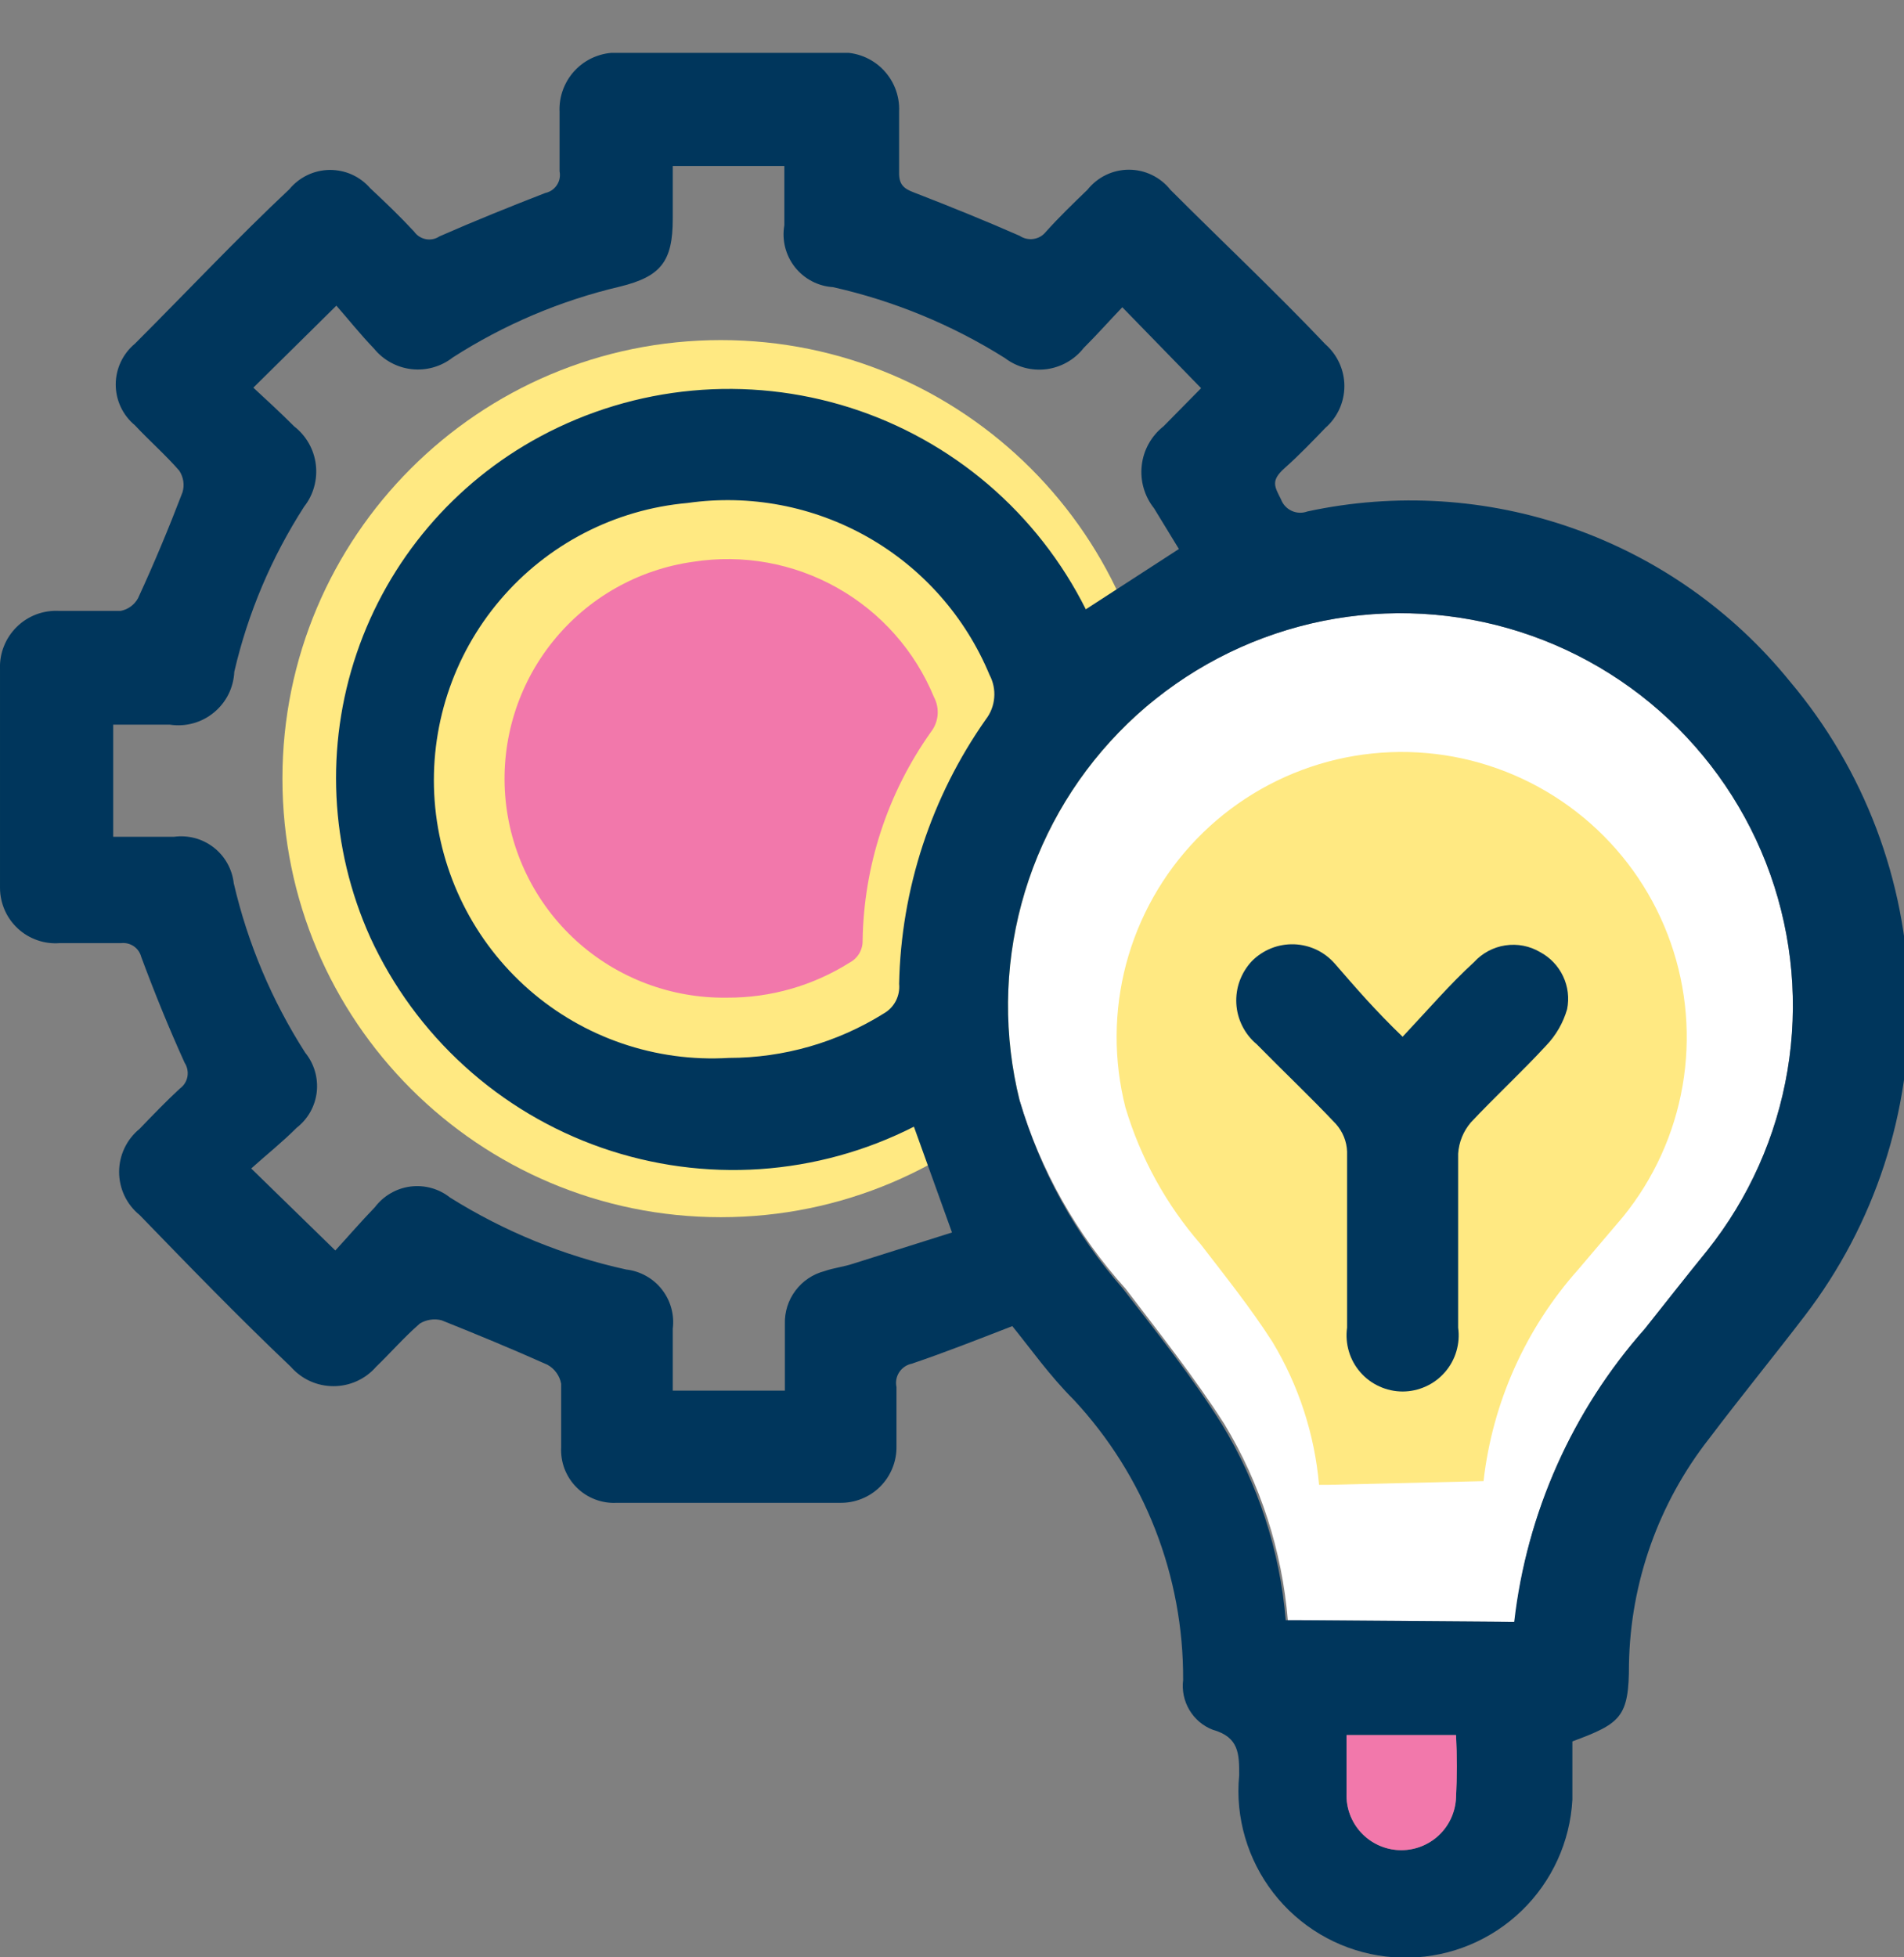 <svg width="36" height="37" viewBox="0 0 36 37" fill="none" xmlns="http://www.w3.org/2000/svg">
<rect x="0" y="0" width="36" height="37" fill="#808080" stroke="none"/>
<g clip-path="url(#clip0_1369_21171)">
<path d="M13.63 23.009C18.209 23.009 21.92 19.297 21.92 14.719C21.92 10.14 18.209 6.429 13.63 6.429C9.052 6.429 5.34 10.14 5.34 14.719C5.34 19.297 9.052 23.009 13.63 23.009Z" fill="#FFE982"/>
<path d="M28.64 30.659C28.867 28.602 29.727 26.666 31.1 25.119C31.49 24.628 31.89 24.119 32.28 23.639C33.067 22.652 33.589 21.481 33.797 20.237C34.006 18.992 33.893 17.715 33.471 16.526C33.048 15.337 32.329 14.276 31.382 13.442C30.435 12.608 29.291 12.03 28.058 11.762C26.825 11.493 25.544 11.544 24.336 11.908C23.128 12.273 22.032 12.939 21.154 13.845C20.275 14.751 19.642 15.865 19.314 17.084C18.986 18.302 18.975 19.584 19.28 20.808C19.677 22.125 20.36 23.337 21.28 24.358C21.92 25.198 22.58 26.029 23.15 26.919C23.831 28.046 24.241 29.316 24.35 30.628H24.61L28.64 30.659Z" fill="white"/>
<path d="M28.05 27.998C28.219 26.512 28.845 25.115 29.84 23.998L30.69 22.998C31.269 22.284 31.656 21.433 31.813 20.527C31.97 19.621 31.893 18.69 31.589 17.822C31.285 16.954 30.764 16.179 30.075 15.569C29.387 14.96 28.553 14.536 27.655 14.339C26.757 14.143 25.823 14.179 24.943 14.445C24.063 14.712 23.265 15.198 22.626 15.86C21.987 16.521 21.528 17.335 21.292 18.224C21.057 19.113 21.053 20.047 21.28 20.938C21.565 21.889 22.049 22.769 22.7 23.518C23.17 24.128 23.65 24.728 24.06 25.368C24.555 26.189 24.856 27.113 24.94 28.068H25.12L28.05 27.998Z" fill="#FFE982"/>
<path d="M19.14 25.068C18.47 25.328 17.86 25.568 17.24 25.778C17.192 25.788 17.146 25.807 17.106 25.834C17.065 25.862 17.03 25.897 17.003 25.938C16.976 25.979 16.957 26.025 16.948 26.073C16.939 26.121 16.94 26.171 16.95 26.218C16.95 26.588 16.95 26.968 16.95 27.338C16.953 27.48 16.927 27.62 16.874 27.751C16.821 27.882 16.743 28.001 16.643 28.101C16.543 28.201 16.424 28.28 16.293 28.332C16.162 28.385 16.021 28.411 15.88 28.408C14.47 28.408 13.07 28.408 11.66 28.408C11.52 28.416 11.381 28.393 11.25 28.343C11.119 28.293 11.001 28.216 10.902 28.117C10.803 28.018 10.726 27.899 10.675 27.769C10.625 27.638 10.603 27.498 10.61 27.358C10.61 26.958 10.61 26.548 10.61 26.158C10.597 26.083 10.566 26.011 10.521 25.949C10.476 25.886 10.418 25.835 10.35 25.798C9.68 25.498 9 25.218 8.35 24.958C8.281 24.94 8.209 24.936 8.139 24.947C8.069 24.957 8.001 24.981 7.94 25.018C7.64 25.278 7.39 25.568 7.11 25.838C7.01 25.953 6.886 26.045 6.747 26.108C6.608 26.171 6.458 26.203 6.305 26.203C6.153 26.203 6.002 26.171 5.863 26.108C5.724 26.045 5.601 25.953 5.5 25.838C4.5 24.888 3.58 23.938 2.64 22.968C2.519 22.87 2.421 22.746 2.354 22.605C2.287 22.464 2.252 22.31 2.252 22.153C2.252 21.997 2.287 21.843 2.354 21.702C2.421 21.561 2.519 21.437 2.64 21.338C2.89 21.078 3.14 20.818 3.4 20.578C3.475 20.524 3.527 20.443 3.544 20.352C3.56 20.26 3.541 20.166 3.49 20.088C3.2 19.448 2.93 18.788 2.67 18.088C2.649 18.006 2.599 17.935 2.529 17.887C2.459 17.839 2.374 17.819 2.29 17.828C1.9 17.828 1.51 17.828 1.13 17.828C0.986 17.839 0.842 17.821 0.706 17.773C0.57 17.726 0.445 17.652 0.339 17.554C0.233 17.456 0.148 17.338 0.09 17.206C0.032 17.075 0.001 16.933 9.00066e-05 16.788C9.00066e-05 15.408 9.00066e-05 14.028 9.00066e-05 12.648C-0.006 12.501 0.019 12.353 0.074 12.216C0.128 12.079 0.211 11.954 0.317 11.85C0.422 11.747 0.548 11.666 0.686 11.614C0.825 11.562 0.972 11.54 1.12 11.548C1.5 11.548 1.89 11.548 2.28 11.548C2.349 11.535 2.415 11.507 2.472 11.465C2.529 11.424 2.576 11.37 2.61 11.308C2.91 10.658 3.19 9.988 3.45 9.308C3.471 9.24 3.476 9.168 3.466 9.097C3.455 9.026 3.429 8.958 3.39 8.898C3.13 8.598 2.82 8.328 2.55 8.038C2.437 7.945 2.346 7.827 2.283 7.694C2.221 7.561 2.188 7.416 2.188 7.268C2.188 7.121 2.221 6.976 2.283 6.843C2.346 6.71 2.437 6.592 2.55 6.498C3.55 5.498 4.49 4.498 5.47 3.578C5.562 3.466 5.678 3.375 5.81 3.311C5.941 3.248 6.085 3.214 6.23 3.212C6.376 3.211 6.521 3.24 6.654 3.3C6.787 3.36 6.905 3.448 7 3.558C7.29 3.828 7.57 4.098 7.83 4.378C7.883 4.453 7.962 4.504 8.052 4.521C8.141 4.538 8.234 4.519 8.31 4.468C8.97 4.178 9.64 3.908 10.31 3.648C10.4 3.629 10.479 3.575 10.529 3.499C10.58 3.422 10.598 3.329 10.58 3.238C10.58 2.868 10.58 2.498 10.58 2.118C10.573 1.967 10.597 1.815 10.653 1.674C10.709 1.533 10.793 1.405 10.902 1.299C11.011 1.193 11.141 1.111 11.284 1.06C11.427 1.008 11.579 0.987 11.73 0.998H15.82C15.973 0.983 16.128 1 16.273 1.049C16.419 1.098 16.552 1.178 16.664 1.283C16.776 1.389 16.864 1.517 16.922 1.659C16.98 1.802 17.007 1.955 17 2.108C17 2.498 17 2.888 17 3.278C17 3.488 17.09 3.568 17.28 3.638C17.95 3.898 18.62 4.168 19.28 4.458C19.356 4.509 19.448 4.53 19.539 4.517C19.629 4.505 19.712 4.459 19.77 4.388C20.02 4.108 20.29 3.848 20.56 3.588C20.654 3.47 20.773 3.374 20.909 3.308C21.045 3.242 21.194 3.208 21.345 3.208C21.496 3.208 21.645 3.242 21.781 3.308C21.917 3.374 22.037 3.47 22.13 3.588C23.13 4.588 24.13 5.528 25.06 6.508C25.173 6.607 25.263 6.728 25.325 6.865C25.387 7.001 25.419 7.149 25.419 7.298C25.419 7.448 25.387 7.596 25.325 7.732C25.263 7.868 25.173 7.99 25.06 8.088C24.81 8.348 24.56 8.608 24.29 8.848C24.02 9.088 24.1 9.198 24.22 9.438C24.256 9.535 24.329 9.614 24.423 9.657C24.516 9.7 24.623 9.704 24.72 9.668C26.388 9.308 28.124 9.417 29.734 9.984C31.344 10.55 32.765 11.552 33.84 12.878C35.249 14.547 36.044 16.646 36.095 18.829C36.146 21.012 35.449 23.146 34.12 24.878C33.53 25.648 32.91 26.408 32.32 27.188C31.362 28.408 30.828 29.907 30.8 31.458C30.8 32.458 30.65 32.578 29.73 32.918C29.73 33.268 29.73 33.648 29.73 34.018C29.687 34.814 29.345 35.563 28.773 36.117C28.201 36.671 27.441 36.989 26.645 37.006C25.849 37.024 25.075 36.741 24.479 36.212C23.883 35.684 23.509 34.951 23.43 34.158C23.41 33.959 23.41 33.758 23.43 33.558C23.43 33.158 23.43 32.838 22.93 32.698C22.745 32.627 22.59 32.495 22.489 32.325C22.387 32.154 22.346 31.955 22.37 31.758C22.381 29.792 21.641 27.896 20.3 26.458C19.84 25.998 19.49 25.498 19.14 25.068ZM28.63 30.658C28.866 28.602 29.728 26.668 31.1 25.118C31.49 24.628 31.89 24.118 32.28 23.638C33.067 22.652 33.589 21.481 33.797 20.237C34.006 18.992 33.893 17.715 33.471 16.526C33.048 15.337 32.329 14.276 31.382 13.442C30.435 12.608 29.291 12.03 28.058 11.761C26.825 11.493 25.544 11.543 24.336 11.908C23.128 12.273 22.032 12.939 21.154 13.845C20.275 14.751 19.642 15.865 19.314 17.084C18.986 18.302 18.975 19.584 19.28 20.808C19.665 22.119 20.331 23.33 21.23 24.358C21.88 25.198 22.54 26.028 23.1 26.918C23.786 28.044 24.201 29.314 24.31 30.628H24.57L28.63 30.658ZM20.53 11.518L22.29 10.378L21.82 9.608C21.73 9.495 21.663 9.365 21.623 9.225C21.583 9.086 21.571 8.94 21.588 8.796C21.604 8.652 21.649 8.513 21.72 8.386C21.791 8.259 21.886 8.148 22 8.058L22.71 7.338L21.22 5.808C20.99 6.048 20.75 6.318 20.49 6.578C20.317 6.799 20.063 6.943 19.784 6.979C19.505 7.014 19.224 6.939 19 6.768C18.001 6.14 16.902 5.687 15.75 5.428C15.61 5.419 15.473 5.381 15.349 5.315C15.225 5.25 15.116 5.159 15.029 5.049C14.942 4.938 14.88 4.811 14.845 4.675C14.811 4.539 14.806 4.397 14.83 4.258C14.83 3.888 14.83 3.518 14.83 3.138H12.72V4.138C12.72 4.938 12.5 5.228 11.72 5.418C10.598 5.682 9.53 6.135 8.56 6.758C8.339 6.931 8.059 7.01 7.78 6.978C7.502 6.946 7.247 6.806 7.07 6.588C6.81 6.318 6.58 6.028 6.36 5.778L4.79 7.328C5.04 7.558 5.31 7.808 5.56 8.058C5.673 8.146 5.767 8.254 5.838 8.378C5.908 8.501 5.954 8.638 5.971 8.779C5.989 8.92 5.978 9.064 5.94 9.201C5.903 9.338 5.838 9.466 5.75 9.578C5.134 10.535 4.687 11.59 4.43 12.698C4.423 12.847 4.385 12.993 4.319 13.126C4.252 13.259 4.158 13.376 4.043 13.47C3.928 13.565 3.794 13.634 3.651 13.673C3.507 13.712 3.357 13.721 3.21 13.698H2.14V15.818H3.29C3.422 15.8 3.557 15.809 3.686 15.843C3.815 15.878 3.935 15.938 4.041 16.02C4.146 16.102 4.234 16.204 4.299 16.321C4.364 16.437 4.405 16.566 4.42 16.698C4.684 17.834 5.141 18.916 5.77 19.898C5.854 20.002 5.917 20.12 5.954 20.248C5.992 20.376 6.003 20.51 5.989 20.642C5.974 20.774 5.933 20.902 5.868 21.018C5.803 21.134 5.715 21.236 5.61 21.318C5.34 21.588 5.04 21.828 4.75 22.088L6.34 23.638C6.57 23.388 6.82 23.098 7.09 22.818C7.17 22.712 7.271 22.623 7.387 22.556C7.502 22.489 7.63 22.446 7.762 22.429C7.894 22.413 8.029 22.422 8.157 22.458C8.286 22.494 8.406 22.555 8.51 22.638C9.534 23.279 10.66 23.739 11.84 23.998C11.972 24.013 12.099 24.054 12.215 24.119C12.331 24.183 12.433 24.27 12.514 24.374C12.596 24.479 12.657 24.598 12.692 24.726C12.727 24.854 12.737 24.987 12.72 25.118V26.288H14.84C14.84 25.848 14.84 25.438 14.84 25.028C14.833 24.801 14.903 24.579 15.04 24.397C15.176 24.215 15.37 24.085 15.59 24.028C15.76 23.968 15.95 23.948 16.13 23.888L18 23.298L17.28 21.298C16.374 21.759 15.384 22.031 14.37 22.1C13.355 22.168 12.338 22.031 11.378 21.697C10.418 21.363 9.535 20.838 8.783 20.154C8.031 19.471 7.424 18.642 7 17.718C6.238 16.026 6.146 14.107 6.744 12.349C7.341 10.591 8.584 9.126 10.22 8.248C11.109 7.771 12.084 7.477 13.088 7.384C14.092 7.291 15.105 7.4 16.066 7.704C17.028 8.009 17.918 8.504 18.685 9.159C19.451 9.814 20.079 10.617 20.53 11.518ZM13.78 19.998C14.816 19.998 15.831 19.707 16.71 19.158C16.807 19.103 16.886 19.021 16.938 18.921C16.989 18.822 17.011 18.71 17 18.598C17.037 16.806 17.608 15.065 18.64 13.598C18.731 13.48 18.786 13.338 18.798 13.189C18.811 13.04 18.78 12.89 18.71 12.758C18.254 11.66 17.445 10.744 16.412 10.156C15.378 9.568 14.178 9.34 13 9.508C11.623 9.63 10.35 10.289 9.455 11.343C8.56 12.396 8.116 13.759 8.218 15.138C8.321 16.516 8.962 17.799 10.003 18.709C11.043 19.618 12.4 20.081 13.78 19.998ZM25.46 32.798C25.46 33.178 25.46 33.538 25.46 33.898C25.45 34.173 25.548 34.44 25.735 34.642C25.922 34.844 26.181 34.963 26.455 34.973C26.73 34.984 26.997 34.885 27.199 34.699C27.4 34.512 27.52 34.253 27.53 33.978C27.55 33.585 27.55 33.191 27.53 32.798H25.46Z" fill="#00365C"/>
<path d="M26.52 19.598C27 19.088 27.42 18.598 27.87 18.188C28.025 18.018 28.234 17.905 28.461 17.871C28.689 17.836 28.922 17.881 29.12 17.998C29.31 18.1 29.462 18.259 29.554 18.454C29.646 18.648 29.673 18.867 29.63 19.078C29.556 19.333 29.423 19.566 29.24 19.758C28.78 20.258 28.24 20.758 27.81 21.218C27.668 21.384 27.584 21.591 27.57 21.808C27.57 22.898 27.57 23.998 27.57 25.098C27.591 25.248 27.579 25.401 27.536 25.546C27.493 25.692 27.419 25.826 27.319 25.94C27.22 26.054 27.097 26.146 26.959 26.208C26.821 26.271 26.672 26.304 26.52 26.304C26.369 26.304 26.219 26.271 26.081 26.208C25.943 26.146 25.82 26.054 25.721 25.94C25.621 25.826 25.547 25.692 25.504 25.546C25.461 25.401 25.449 25.248 25.47 25.098C25.47 23.988 25.47 22.878 25.47 21.768C25.463 21.576 25.388 21.392 25.26 21.248C24.77 20.728 24.26 20.248 23.76 19.738C23.647 19.644 23.555 19.527 23.489 19.395C23.423 19.264 23.384 19.12 23.376 18.973C23.368 18.826 23.389 18.678 23.44 18.54C23.491 18.402 23.569 18.275 23.67 18.168C23.774 18.063 23.898 17.981 24.035 17.926C24.172 17.871 24.319 17.846 24.466 17.85C24.613 17.855 24.758 17.89 24.892 17.953C25.025 18.017 25.143 18.107 25.24 18.218C25.63 18.668 26 19.098 26.52 19.598Z" fill="#00365C"/>
<path d="M25.46 32.798C25.46 33.178 25.46 33.538 25.46 33.898C25.449 34.173 25.548 34.44 25.735 34.642C25.922 34.843 26.18 34.963 26.455 34.973C26.73 34.984 26.997 34.885 27.199 34.698C27.4 34.512 27.519 34.253 27.53 33.978C27.55 33.585 27.55 33.191 27.53 32.798H25.46Z" fill="#F278AB"/>
<path d="M13.75 18.859C14.567 18.863 15.369 18.634 16.06 18.199C16.137 18.159 16.201 18.099 16.246 18.024C16.29 17.95 16.312 17.865 16.31 17.779C16.332 16.365 16.782 14.992 17.6 13.839C17.673 13.746 17.717 13.634 17.728 13.517C17.738 13.4 17.715 13.283 17.66 13.179C17.299 12.303 16.654 11.575 15.829 11.111C15.003 10.646 14.046 10.473 13.11 10.619C12.066 10.764 11.116 11.302 10.455 12.124C9.793 12.945 9.471 13.988 9.552 15.04C9.634 16.091 10.114 17.072 10.894 17.782C11.674 18.491 12.696 18.876 13.75 18.859Z" fill="#F278AB"/>
</g>
<defs>
<clipPath id="clip0_1369_21171">
<rect width="36" height="36" fill="white" transform="translate(0 0.999)"/>
</clipPath>
</defs>
</svg>

